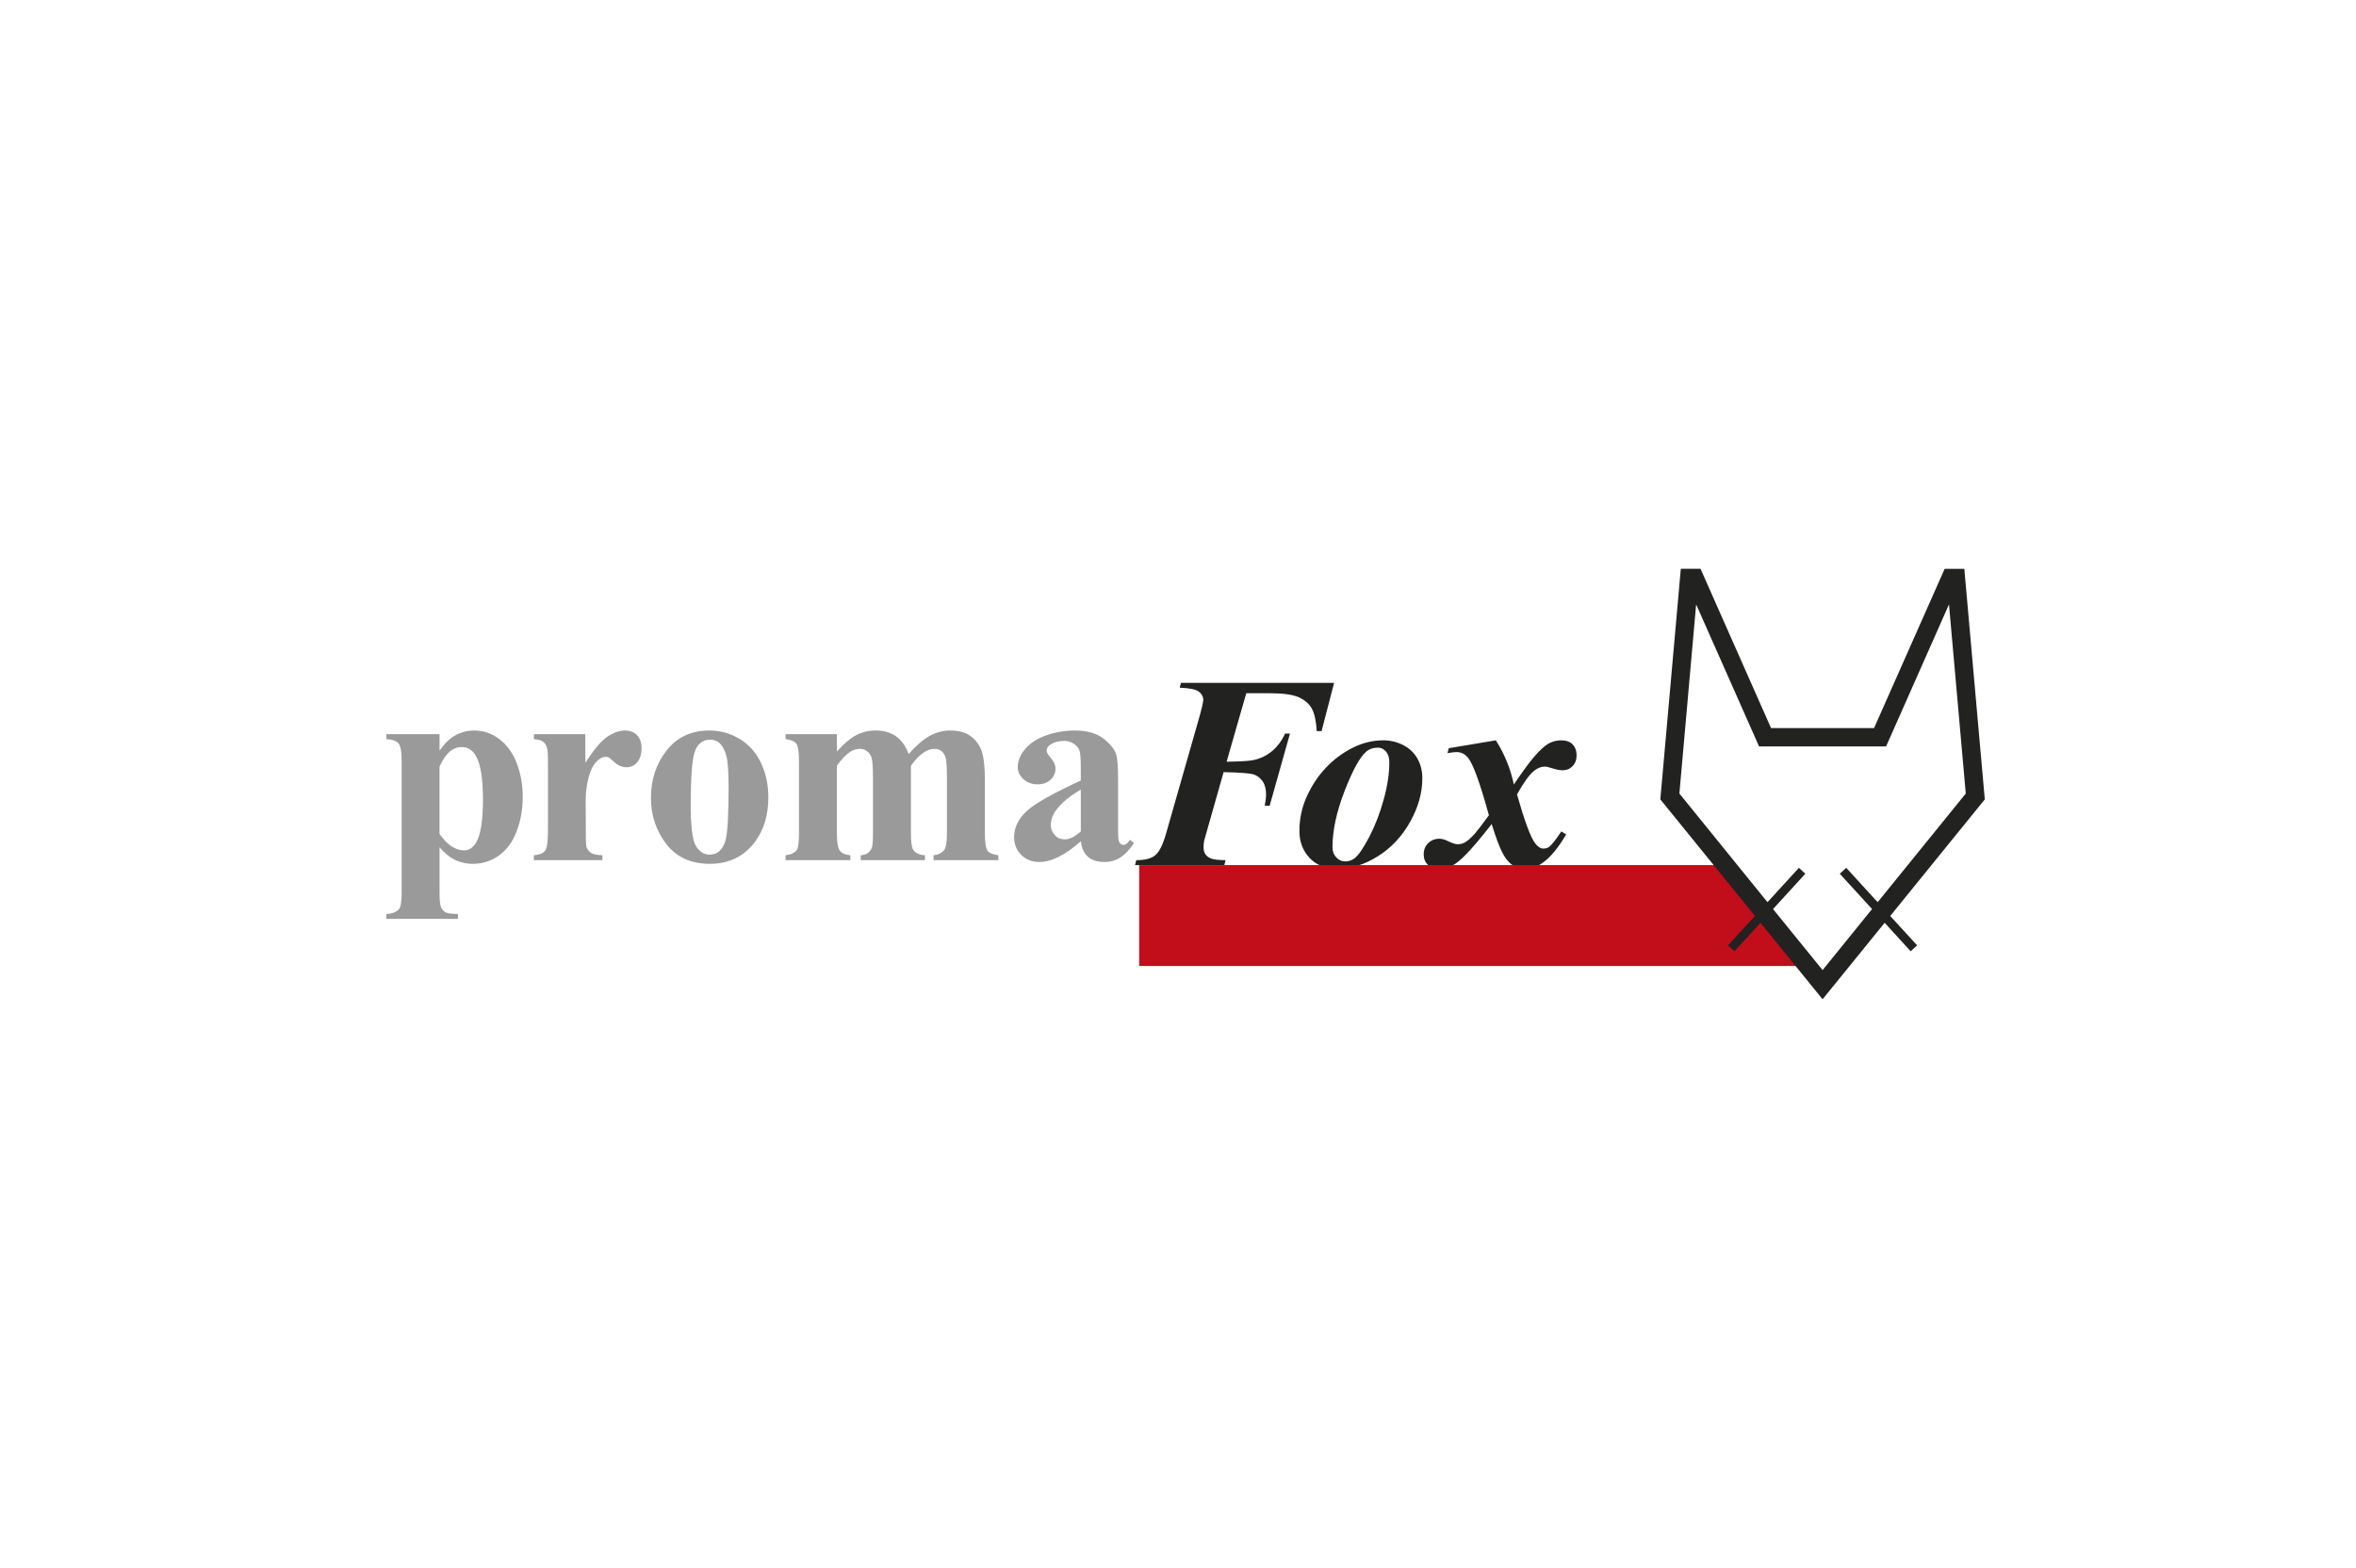 <?xml version="1.0" encoding="UTF-8"?>
<svg xmlns="http://www.w3.org/2000/svg" viewBox="0 0 311 207">
  <g id="rahmen">
    <rect width="311" height="207" fill="none"></rect>
  </g>
  <g id="logo">
    <path d="M164.512,91.517h3.09c1.764,0,3.046.177,3.845.539.806.364,1.377.866,1.726,1.508.351.645.562,1.63.642,2.954h.637l1.655-6.373h-20.221l-.16.642h0c1.295.051,2.131.224,2.512.512.374.281.582.64.604,1.055-.022.434-.262,1.431-.715,2.978h0l-4.209,14.73h0c-.416,1.465-.895,2.41-1.422,2.845-.522.435-1.359.65-2.503.65h0l-.165.647h11.788l.16-.647h0c-.937-.012-1.577-.088-1.915-.219-.338-.14-.582-.326-.747-.562-.16-.235-.24-.556-.24-.975,0-.282.029-.569.093-.866h0l.426-1.506,2.128-7.495h0c2.17.045,3.486.147,3.963.304.485.165.878.464,1.186.902.3.436.455,1.022.455,1.757,0,.367-.062.86-.177,1.477h.649l2.684-9.53h-.642c-.484,1.017-1.084,1.807-1.806,2.381-.717.569-1.519.946-2.399,1.122-.542.119-1.715.185-3.517.211h0l2.595-9.04h0Z" fill="#222221" fill-rule="evenodd"></path>
    <path d="M182.616,97.735c-1.415,0-2.777.333-4.096,1.004-1.317.666-2.483,1.537-3.494,2.614-1.013,1.067-1.853,2.324-2.508,3.759-.662,1.435-.991,2.975-.991,4.626,0,1.383.444,2.549,1.33,3.513.882.957,2.13,1.433,3.739,1.433,1.784,0,3.548-.548,5.305-1.654,1.757-1.106,3.176-2.622,4.241-4.537,1.077-1.916,1.611-3.837,1.611-5.753,0-.933-.205-1.79-.627-2.558-.422-.767-1.046-1.372-1.87-1.802-.828-.426-1.7-.646-2.641-.646h0ZM181.901,98.701c.397,0,.748.169,1.046.506.296.338.449.807.449,1.423,0,1.486-.246,3.124-.74,4.903-.489,1.795-1.122,3.428-1.886,4.909-.771,1.473-1.413,2.43-1.946,2.854-.358.278-.775.426-1.24.426-.458,0-.857-.176-1.195-.532-.333-.354-.496-.801-.496-1.346,0-2.19.527-4.652,1.582-7.381,1.055-2.731,2.004-4.466,2.848-5.218.415-.357.942-.544,1.579-.544h0Z" fill="#222221" fill-rule="evenodd"></path>
    <path d="M191.242,98.777l-.169.655h0c.473-.098.869-.144,1.193-.144.626,0,1.146.266,1.555.798.653.822,1.56,3.337,2.721,7.538-.899,1.236-1.52,2.045-1.853,2.425-.551.608-1.004,1.005-1.369,1.19-.28.144-.587.215-.935.215-.265,0-.695-.138-1.286-.43-.406-.194-.766-.296-1.082-.296-.611,0-1.104.195-1.497.588-.389.38-.587.873-.587,1.477,0,.56.182,1.017.546,1.368.362.346.86.522,1.477.522.595,0,1.157-.122,1.688-.375.524-.254,1.186-.789,1.975-1.613.793-.813,1.892-2.119,3.288-3.908.527,1.701.987,2.942,1.375,3.71.389.776.831,1.338,1.329,1.674.504.338,1.124.511,1.879.511.731,0,1.47-.275,2.219-.831.99-.713,2.001-1.946,3.035-3.701h0l-.646-.388h0c-.713,1.072-1.233,1.743-1.579,2.013-.218.165-.484.25-.793.25-.367,0-.726-.228-1.073-.688-.608-.777-1.404-2.937-2.406-6.466.9-1.6,1.657-2.642,2.275-3.128.457-.362.929-.54,1.428-.54.191,0,.531.086,1.022.245.496.16.928.24,1.304.24.527,0,.96-.182,1.311-.547.351-.364.529-.833.529-1.415,0-.613-.178-1.097-.529-1.457-.351-.355-.848-.535-1.506-.535-.578,0-1.127.134-1.646.418-.515.277-1.164.877-1.964,1.801-.589.684-1.472,1.883-2.637,3.605-.458-2.123-1.253-4.064-2.379-5.824h0l-6.213,1.042h0Z" fill="#222221" fill-rule="evenodd"></path>
    <path d="M58.02,111.852c.649.748,1.269,1.271,1.861,1.579.793.406,1.646.608,2.554.608,1.258,0,2.393-.367,3.423-1.093,1.017-.726,1.799-1.785,2.334-3.177.536-1.393.81-2.925.81-4.612,0-1.559-.262-3.023-.781-4.374-.519-1.353-1.278-2.422-2.278-3.187-1.001-.771-2.112-1.157-3.331-1.157-1.008,0-1.951.275-2.814.824-.604.38-1.195.997-1.777,1.848h0v-2.19h-7.019v.654h0c.79.041,1.325.232,1.6.561.275.326.418,1.077.418,2.258h0v17.519h0c0,1.14-.123,1.85-.364,2.119-.362.389-.911.604-1.654.626h0v.645h9.446v-.645h0c-.802,0-1.346-.073-1.621-.214-.275-.145-.473-.373-.612-.68-.127-.317-.194-.907-.194-1.773h0v-6.136h0ZM58.02,110.093v-8.877h0c.764-1.733,1.734-2.595,2.928-2.595.751,0,1.351.345,1.799,1.044.675,1.059,1.004,3.021,1.004,5.895,0,2.799-.304,4.694-.915,5.689-.415.68-.939,1.014-1.571,1.014-1.151,0-2.232-.723-3.244-2.169h0Z" fill="#9a9a9a" fill-rule="evenodd"></path>
    <path d="M77.256,96.92h-6.782v.654h0c.574.056.97.17,1.198.33.224.155.4.409.515.755.096.278.147.904.147,1.894h0v9.126h0c0,1.426-.131,2.313-.387,2.643-.254.329-.748.527-1.473.586h0v.647h9.044v-.647h0c-.671-.03-1.144-.126-1.422-.27-.278-.152-.485-.379-.633-.701-.086-.185-.127-.618-.127-1.29h0l-.004-1.006-.022-3.816h0c0-1.388.194-2.654.575-3.802.253-.747.629-1.321,1.122-1.722.316-.257.646-.388.991-.388.149,0,.28.03.397.101.075.051.337.266.781.666.448.405.966.606,1.57.606.54,0,.993-.226,1.368-.655.38-.44.57-1.056.57-1.853,0-.738-.194-1.317-.592-1.728-.4-.404-.928-.611-1.586-.611-.76,0-1.55.28-2.372.841-.811.565-1.77,1.705-2.857,3.422h0l-.022-3.781h0Z" fill="#9a9a9a" fill-rule="evenodd"></path>
    <path d="M93.632,96.438c-2.389,0-4.276.886-5.651,2.655-1.368,1.769-2.055,3.841-2.055,6.229,0,2.302.675,4.335,2.013,6.085,1.347,1.752,3.258,2.63,5.748,2.63,2.533,0,4.516-.966,5.96-2.878,1.186-1.587,1.777-3.558,1.777-5.914,0-1.631-.316-3.139-.962-4.507-.642-1.379-1.579-2.434-2.815-3.186-1.241-.738-2.575-1.115-4.014-1.115h0ZM93.712,97.65c.481,0,.874.123,1.173.376.427.345.747.895.968,1.646.218.759.324,2.144.324,4.165,0,3.441-.113,5.72-.345,6.85-.147.727-.443,1.288-.895,1.696-.345.296-.777.44-1.295.44-.527,0-1-.216-1.419-.655-.414-.438-.68-1.085-.81-1.929-.161-1.105-.241-2.296-.241-3.566,0-2.401.067-4.276.203-5.626.127-1.349.405-2.254.823-2.713.422-.459.924-.684,1.515-.684h0Z" fill="#9a9a9a" fill-rule="evenodd"></path>
    <path d="M110.472,96.92h-6.778v.654h0c.726.088,1.204.295,1.431.608.224.312.342,1.102.342,2.371h0v9.37h0c0,1.28-.102,2.047-.296,2.305-.296.379-.794.611-1.478.678h0v.647h8.56v-.647h0c-.735-.067-1.207-.295-1.434-.666-.233-.371-.347-1.144-.347-2.318h0v-8.834h0c.629-.881,1.229-1.5,1.786-1.86.393-.245.831-.368,1.304-.368.316,0,.617.105.899.317.283.211.481.502.599.879.122.373.176,1.302.176,2.792h0v7.074h0c0,.971-.044,1.601-.122,1.891-.086.292-.246.537-.49.747-.245.206-.578.32-1.001.346h0v.647h8.475v-.647h0c-.767-.045-1.282-.291-1.555-.726-.204-.307-.296-1.064-.296-2.258h0v-8.834h0c.531-.749,1.055-1.3,1.573-1.67.523-.376,1.038-.558,1.555-.558.34,0,.637.098.893.292.255.194.439.485.558.891.118.4.176,1.328.176,2.796h0v7.083h0c0,1.145-.106,1.878-.307,2.203-.316.46-.802.722-1.465.78h0v.647h8.555v-.647h0c-.726-.093-1.202-.299-1.435-.604-.219-.311-.342-1.1-.342-2.38h0v-6.808h0c0-1.772-.129-3.071-.4-3.878-.266-.815-.738-1.482-1.427-2.013-.684-.524-1.6-.786-2.753-.786-.949,0-1.861.246-2.739.735-.869.485-1.784,1.278-2.736,2.376-.397-1.047-.948-1.827-1.679-2.342-.727-.516-1.625-.769-2.697-.769-.925,0-1.784.207-2.558.617-.776.409-1.633,1.131-2.549,2.157h0v-2.292h0Z" fill="#9a9a9a" fill-rule="evenodd"></path>
    <path d="M142.671,111.055c.115.916.427,1.608.949,2.06.519.455,1.246.679,2.173.679.782,0,1.482-.197,2.106-.596.617-.393,1.216-1.026,1.79-1.903h0l-.531-.43h0c-.283.448-.567.671-.84.671-.148,0-.279-.045-.393-.144-.113-.097-.189-.24-.253-.435-.056-.198-.08-.675-.08-1.43h0v-6.465h0c0-1.792-.08-2.938-.245-3.441-.27-.78-.857-1.506-1.769-2.173-.902-.675-2.139-1.009-3.702-1.009-1.291,0-2.532.207-3.731.629-1.194.406-2.123,1.005-2.794,1.777-.666.777-1,1.586-1,2.444,0,.603.253,1.131.76,1.582.496.447,1.127.675,1.877.675.693,0,1.259-.211,1.693-.611.43-.409.649-.904.649-1.477,0-.478-.227-.958-.678-1.469-.329-.367-.498-.675-.498-.919,0-.292.156-.532.464-.743.494-.346,1.119-.52,1.861-.52.461,0,.874.122,1.241.364.367.24.615.527.751.852.131.325.198,1.106.198,2.354h0v1.664h0c-3.676,1.689-6.066,3.039-7.159,4.049-1.097,1.02-1.645,2.159-1.645,3.43,0,.937.316,1.718.949,2.342.629.626,1.422.932,2.372.932,1.62,0,3.445-.917,5.483-2.739h0ZM142.671,109.759c-.797.7-1.499,1.051-2.093,1.051-.544,0-.966-.16-1.27-.48-.393-.418-.596-.895-.596-1.444,0-.65.232-1.3.705-1.937.709-.962,1.798-1.871,3.254-2.71h0v5.52h0Z" fill="#9a9a9a" fill-rule="evenodd"></path>
    <polygon points="226.58 114.204 150.377 114.204 150.377 127.53 237.393 127.53 232.617 121.64 232.404 121.377 232.173 121.627 228.935 125.171 228.521 124.784 231.873 121.11 232.042 120.928 231.882 120.73 226.58 114.204 226.58 114.204 226.58 114.204" fill="#c10e1a" fill-rule="evenodd"></polygon>
    <path d="M262,105.53l-2.703-30.431h-2.599l-9.316,21.019h-13.599l-9.306-21.027h-2.604l-2.704,30.439,12.489,15.391-3.556,3.883.853.776,3.436-3.757,8.197,10.096,8.191-10.096,3.437,3.757.851-.781-3.552-3.877,12.484-15.391h0ZM233.784,98.545h15.183l.64-1.443,7.666-17.313,2.215,24.972-11.633,14.345-4.143-4.536-.855.779,4.26,4.66-6.529,8.06-6.542-8.056,4.263-4.668-.849-.776-4.147,4.536-11.629-14.345,2.212-24.972,7.668,17.313.638,1.443h1.582Z" fill="#222221" fill-rule="evenodd"></path>
  </g>
</svg>

